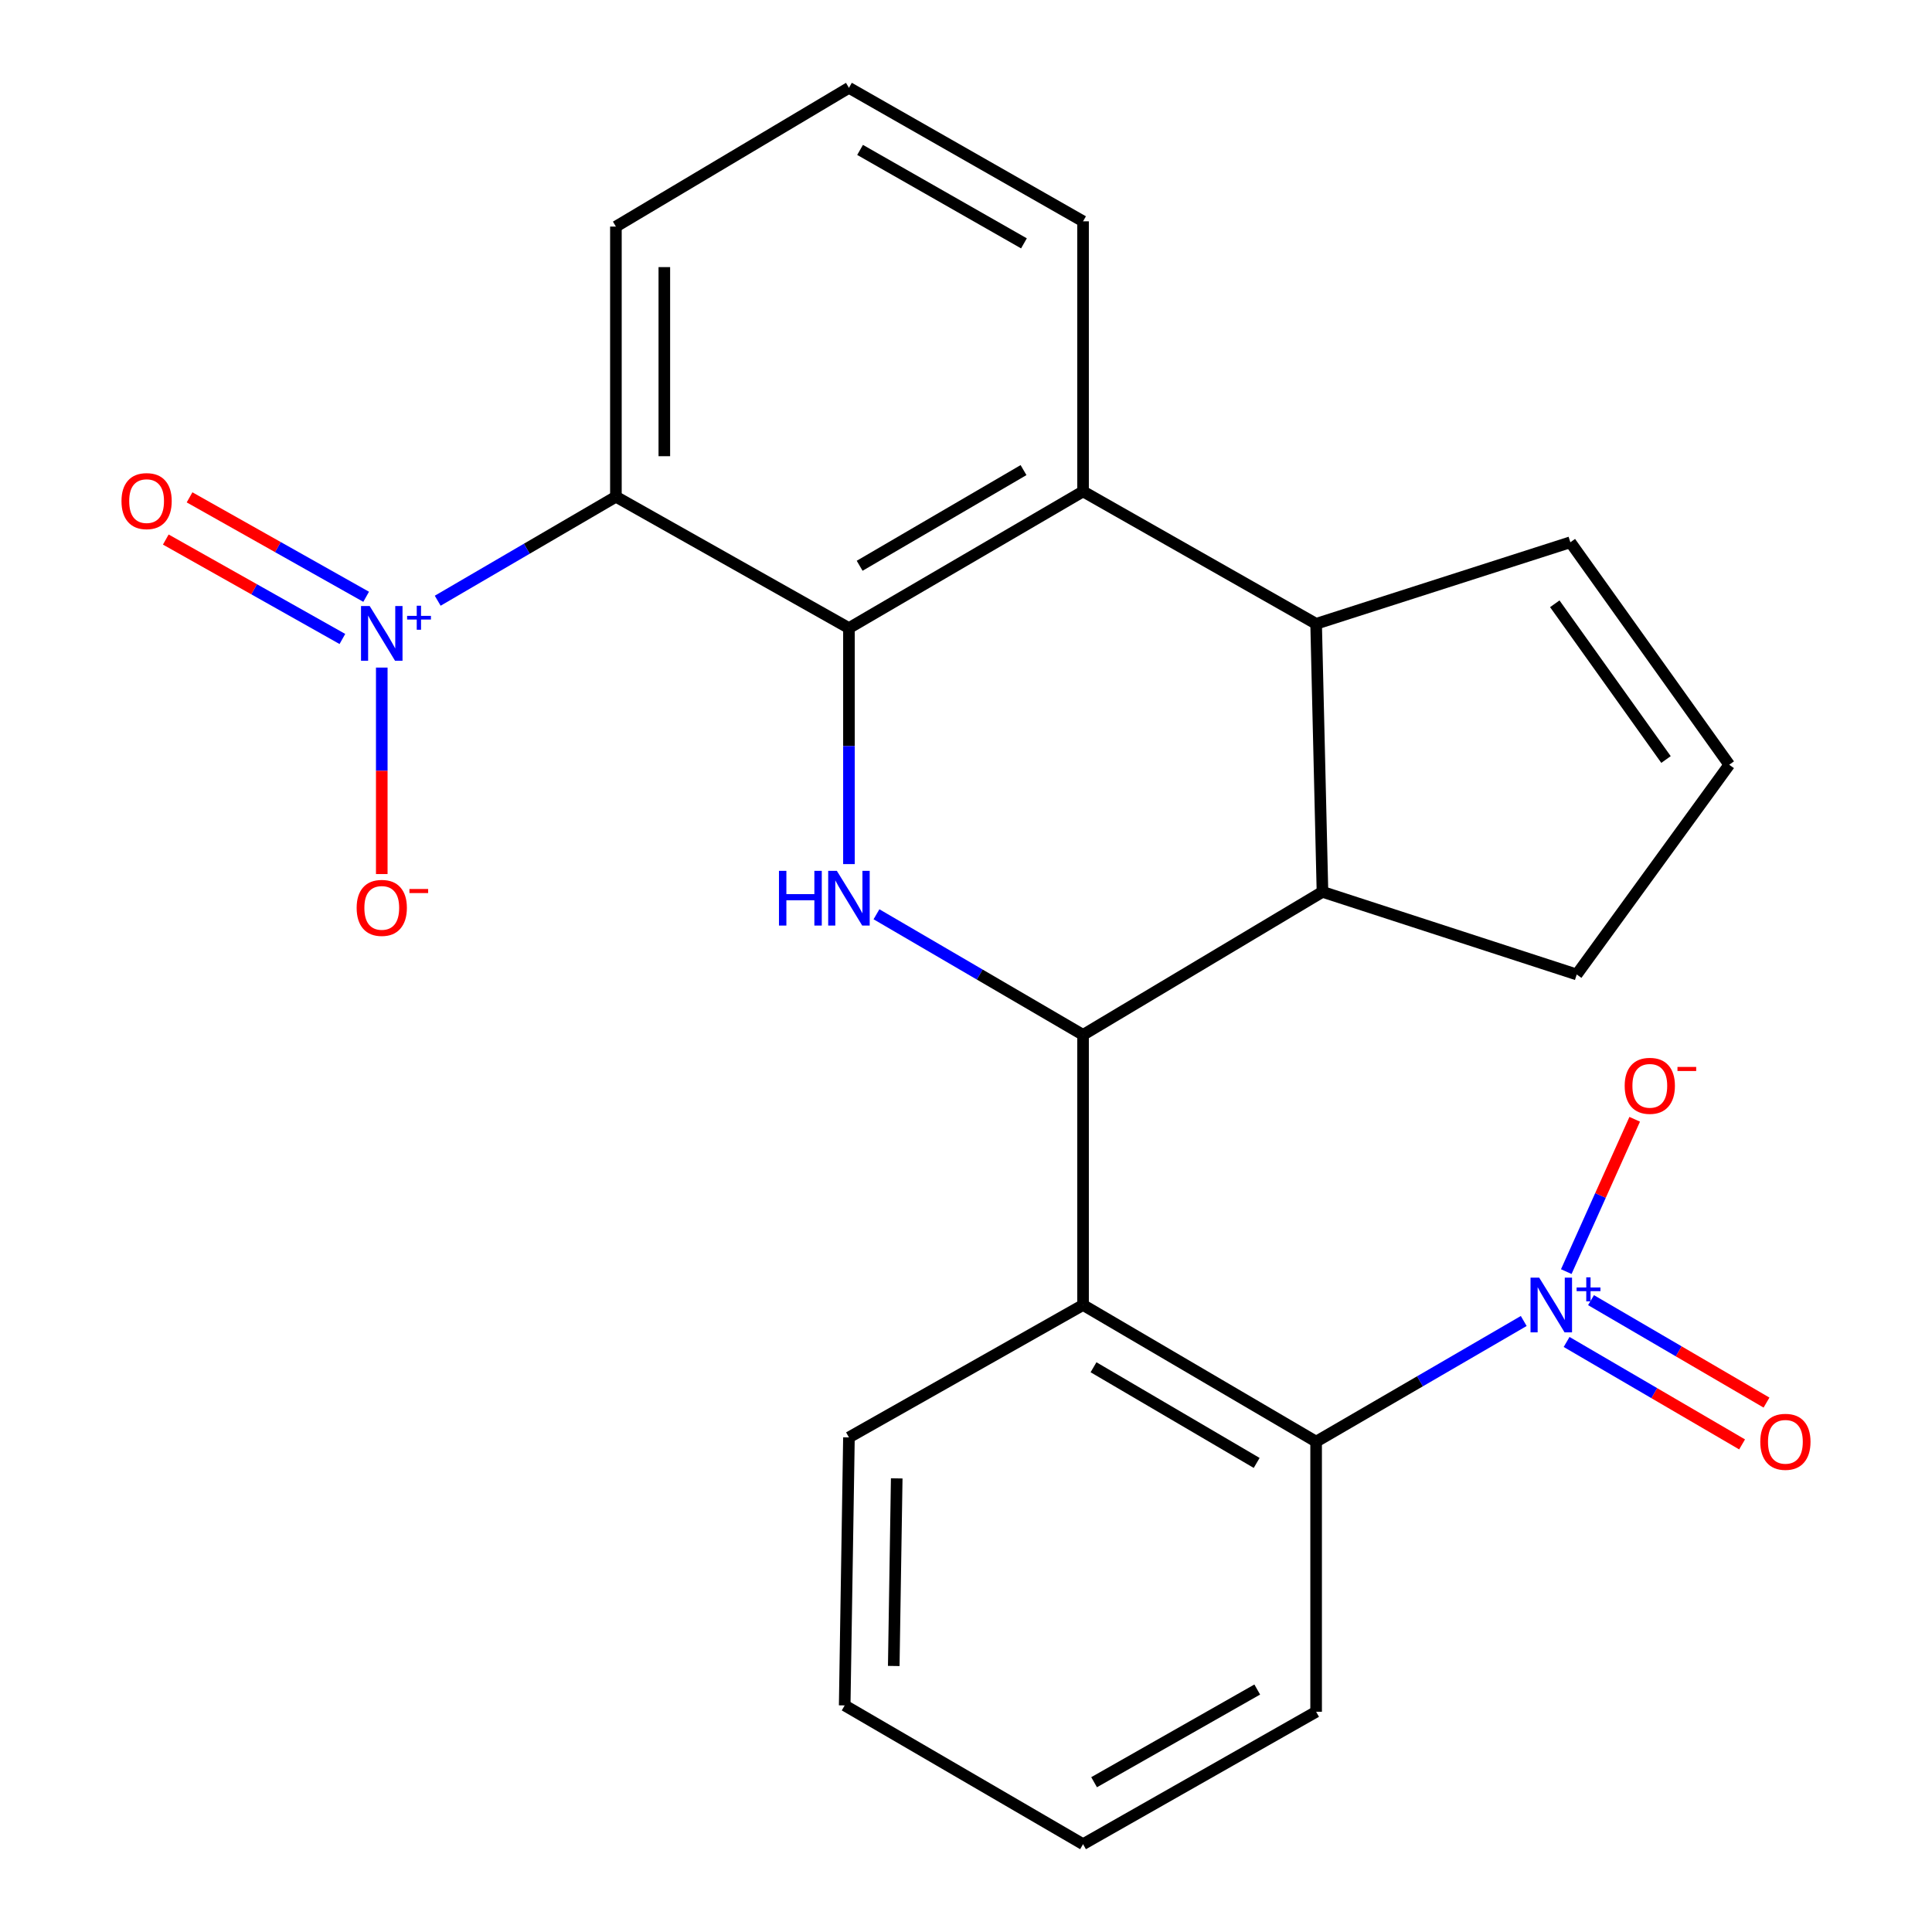 <?xml version='1.0' encoding='iso-8859-1'?>
<svg version='1.1' baseProfile='full'
              xmlns='http://www.w3.org/2000/svg'
                      xmlns:rdkit='http://www.rdkit.org/xml'
                      xmlns:xlink='http://www.w3.org/1999/xlink'
                  xml:space='preserve'
width='1000px' height='1000px' viewBox='0 0 1000 1000'>
<!-- END OF HEADER -->
<rect style='opacity:1.0;fill:#FFFFFF;stroke:none' width='1000' height='1000' x='0' y='0'> </rect>
<path class='bond-0' d='M 439.412,325.1 L 439.412,386.177' style='fill:none;fill-rule:evenodd;stroke:#000000;stroke-width:6px;stroke-linecap:butt;stroke-linejoin:miter;stroke-opacity:1' />
<path class='bond-0' d='M 439.412,386.177 L 439.412,447.253' style='fill:none;fill-rule:evenodd;stroke:#0000FF;stroke-width:6px;stroke-linecap:butt;stroke-linejoin:miter;stroke-opacity:1' />
<path class='bond-2' d='M 439.412,325.1 L 318.792,257.103' style='fill:none;fill-rule:evenodd;stroke:#000000;stroke-width:6px;stroke-linecap:butt;stroke-linejoin:miter;stroke-opacity:1' />
<path class='bond-6' d='M 439.412,325.1 L 560.588,254.36' style='fill:none;fill-rule:evenodd;stroke:#000000;stroke-width:6px;stroke-linecap:butt;stroke-linejoin:miter;stroke-opacity:1' />
<path class='bond-6' d='M 444.951,292.842 L 529.775,243.324' style='fill:none;fill-rule:evenodd;stroke:#000000;stroke-width:6px;stroke-linecap:butt;stroke-linejoin:miter;stroke-opacity:1' />
<path class='bond-1' d='M 453.659,473.226 L 507.124,504.437' style='fill:none;fill-rule:evenodd;stroke:#0000FF;stroke-width:6px;stroke-linecap:butt;stroke-linejoin:miter;stroke-opacity:1' />
<path class='bond-1' d='M 507.124,504.437 L 560.588,535.648' style='fill:none;fill-rule:evenodd;stroke:#000000;stroke-width:6px;stroke-linecap:butt;stroke-linejoin:miter;stroke-opacity:1' />
<path class='bond-5' d='M 560.588,535.648 L 560.588,675.457' style='fill:none;fill-rule:evenodd;stroke:#000000;stroke-width:6px;stroke-linecap:butt;stroke-linejoin:miter;stroke-opacity:1' />
<path class='bond-25' d='M 560.588,535.648 L 684.509,461.622' style='fill:none;fill-rule:evenodd;stroke:#000000;stroke-width:6px;stroke-linecap:butt;stroke-linejoin:miter;stroke-opacity:1' />
<path class='bond-3' d='M 318.792,257.103 L 272.673,284.018' style='fill:none;fill-rule:evenodd;stroke:#000000;stroke-width:6px;stroke-linecap:butt;stroke-linejoin:miter;stroke-opacity:1' />
<path class='bond-3' d='M 272.673,284.018 L 226.554,310.933' style='fill:none;fill-rule:evenodd;stroke:#0000FF;stroke-width:6px;stroke-linecap:butt;stroke-linejoin:miter;stroke-opacity:1' />
<path class='bond-17' d='M 318.792,257.103 L 318.792,117.281' style='fill:none;fill-rule:evenodd;stroke:#000000;stroke-width:6px;stroke-linecap:butt;stroke-linejoin:miter;stroke-opacity:1' />
<path class='bond-17' d='M 343.857,236.13 L 343.857,138.254' style='fill:none;fill-rule:evenodd;stroke:#000000;stroke-width:6px;stroke-linecap:butt;stroke-linejoin:miter;stroke-opacity:1' />
<path class='bond-10' d='M 197.601,345.539 L 197.601,398.975' style='fill:none;fill-rule:evenodd;stroke:#0000FF;stroke-width:6px;stroke-linecap:butt;stroke-linejoin:miter;stroke-opacity:1' />
<path class='bond-10' d='M 197.601,398.975 L 197.601,452.411' style='fill:none;fill-rule:evenodd;stroke:#FF0000;stroke-width:6px;stroke-linecap:butt;stroke-linejoin:miter;stroke-opacity:1' />
<path class='bond-12' d='M 189.518,308.895 L 143.816,283.16' style='fill:none;fill-rule:evenodd;stroke:#0000FF;stroke-width:6px;stroke-linecap:butt;stroke-linejoin:miter;stroke-opacity:1' />
<path class='bond-12' d='M 143.816,283.16 L 98.114,257.426' style='fill:none;fill-rule:evenodd;stroke:#FF0000;stroke-width:6px;stroke-linecap:butt;stroke-linejoin:miter;stroke-opacity:1' />
<path class='bond-12' d='M 177.22,330.735 L 131.518,305.001' style='fill:none;fill-rule:evenodd;stroke:#0000FF;stroke-width:6px;stroke-linecap:butt;stroke-linejoin:miter;stroke-opacity:1' />
<path class='bond-12' d='M 131.518,305.001 L 85.816,279.267' style='fill:none;fill-rule:evenodd;stroke:#FF0000;stroke-width:6px;stroke-linecap:butt;stroke-linejoin:miter;stroke-opacity:1' />
<path class='bond-4' d='M 788.683,683.744 L 734.952,714.971' style='fill:none;fill-rule:evenodd;stroke:#0000FF;stroke-width:6px;stroke-linecap:butt;stroke-linejoin:miter;stroke-opacity:1' />
<path class='bond-4' d='M 734.952,714.971 L 681.222,746.197' style='fill:none;fill-rule:evenodd;stroke:#000000;stroke-width:6px;stroke-linecap:butt;stroke-linejoin:miter;stroke-opacity:1' />
<path class='bond-11' d='M 810.701,658.186 L 828.411,618.761' style='fill:none;fill-rule:evenodd;stroke:#0000FF;stroke-width:6px;stroke-linecap:butt;stroke-linejoin:miter;stroke-opacity:1' />
<path class='bond-11' d='M 828.411,618.761 L 846.121,579.337' style='fill:none;fill-rule:evenodd;stroke:#FF0000;stroke-width:6px;stroke-linecap:butt;stroke-linejoin:miter;stroke-opacity:1' />
<path class='bond-13' d='M 810.872,694.598 L 856.288,721.111' style='fill:none;fill-rule:evenodd;stroke:#0000FF;stroke-width:6px;stroke-linecap:butt;stroke-linejoin:miter;stroke-opacity:1' />
<path class='bond-13' d='M 856.288,721.111 L 901.705,747.624' style='fill:none;fill-rule:evenodd;stroke:#FF0000;stroke-width:6px;stroke-linecap:butt;stroke-linejoin:miter;stroke-opacity:1' />
<path class='bond-13' d='M 823.508,672.951 L 868.925,699.464' style='fill:none;fill-rule:evenodd;stroke:#0000FF;stroke-width:6px;stroke-linecap:butt;stroke-linejoin:miter;stroke-opacity:1' />
<path class='bond-13' d='M 868.925,699.464 L 914.342,725.978' style='fill:none;fill-rule:evenodd;stroke:#FF0000;stroke-width:6px;stroke-linecap:butt;stroke-linejoin:miter;stroke-opacity:1' />
<path class='bond-9' d='M 560.588,675.457 L 681.222,746.197' style='fill:none;fill-rule:evenodd;stroke:#000000;stroke-width:6px;stroke-linecap:butt;stroke-linejoin:miter;stroke-opacity:1' />
<path class='bond-9' d='M 566.004,707.69 L 650.448,757.208' style='fill:none;fill-rule:evenodd;stroke:#000000;stroke-width:6px;stroke-linecap:butt;stroke-linejoin:miter;stroke-opacity:1' />
<path class='bond-18' d='M 560.588,675.457 L 439.412,743.997' style='fill:none;fill-rule:evenodd;stroke:#000000;stroke-width:6px;stroke-linecap:butt;stroke-linejoin:miter;stroke-opacity:1' />
<path class='bond-7' d='M 560.588,254.36 L 681.222,322.886' style='fill:none;fill-rule:evenodd;stroke:#000000;stroke-width:6px;stroke-linecap:butt;stroke-linejoin:miter;stroke-opacity:1' />
<path class='bond-19' d='M 560.588,254.36 L 560.588,114.551' style='fill:none;fill-rule:evenodd;stroke:#000000;stroke-width:6px;stroke-linecap:butt;stroke-linejoin:miter;stroke-opacity:1' />
<path class='bond-8' d='M 681.222,322.886 L 684.509,461.622' style='fill:none;fill-rule:evenodd;stroke:#000000;stroke-width:6px;stroke-linecap:butt;stroke-linejoin:miter;stroke-opacity:1' />
<path class='bond-14' d='M 681.222,322.886 L 812.815,280.679' style='fill:none;fill-rule:evenodd;stroke:#000000;stroke-width:6px;stroke-linecap:butt;stroke-linejoin:miter;stroke-opacity:1' />
<path class='bond-16' d='M 684.509,461.622 L 816.115,504.386' style='fill:none;fill-rule:evenodd;stroke:#000000;stroke-width:6px;stroke-linecap:butt;stroke-linejoin:miter;stroke-opacity:1' />
<path class='bond-20' d='M 681.222,746.197 L 681.222,886.006' style='fill:none;fill-rule:evenodd;stroke:#000000;stroke-width:6px;stroke-linecap:butt;stroke-linejoin:miter;stroke-opacity:1' />
<path class='bond-15' d='M 812.815,280.679 L 895.057,395.826' style='fill:none;fill-rule:evenodd;stroke:#000000;stroke-width:6px;stroke-linecap:butt;stroke-linejoin:miter;stroke-opacity:1' />
<path class='bond-15' d='M 804.754,312.519 L 862.324,393.122' style='fill:none;fill-rule:evenodd;stroke:#000000;stroke-width:6px;stroke-linecap:butt;stroke-linejoin:miter;stroke-opacity:1' />
<path class='bond-26' d='M 895.057,395.826 L 816.115,504.386' style='fill:none;fill-rule:evenodd;stroke:#000000;stroke-width:6px;stroke-linecap:butt;stroke-linejoin:miter;stroke-opacity:1' />
<path class='bond-24' d='M 318.792,117.281 L 439.412,45.455' style='fill:none;fill-rule:evenodd;stroke:#000000;stroke-width:6px;stroke-linecap:butt;stroke-linejoin:miter;stroke-opacity:1' />
<path class='bond-22' d='M 439.412,743.997 L 437.211,882.719' style='fill:none;fill-rule:evenodd;stroke:#000000;stroke-width:6px;stroke-linecap:butt;stroke-linejoin:miter;stroke-opacity:1' />
<path class='bond-22' d='M 464.144,765.203 L 462.604,862.309' style='fill:none;fill-rule:evenodd;stroke:#000000;stroke-width:6px;stroke-linecap:butt;stroke-linejoin:miter;stroke-opacity:1' />
<path class='bond-21' d='M 560.588,114.551 L 439.412,45.455' style='fill:none;fill-rule:evenodd;stroke:#000000;stroke-width:6px;stroke-linecap:butt;stroke-linejoin:miter;stroke-opacity:1' />
<path class='bond-21' d='M 529.996,125.961 L 445.172,77.593' style='fill:none;fill-rule:evenodd;stroke:#000000;stroke-width:6px;stroke-linecap:butt;stroke-linejoin:miter;stroke-opacity:1' />
<path class='bond-27' d='M 681.222,886.006 L 560.588,954.545' style='fill:none;fill-rule:evenodd;stroke:#000000;stroke-width:6px;stroke-linecap:butt;stroke-linejoin:miter;stroke-opacity:1' />
<path class='bond-27' d='M 650.745,874.493 L 566.301,922.471' style='fill:none;fill-rule:evenodd;stroke:#000000;stroke-width:6px;stroke-linecap:butt;stroke-linejoin:miter;stroke-opacity:1' />
<path class='bond-23' d='M 437.211,882.719 L 560.588,954.545' style='fill:none;fill-rule:evenodd;stroke:#000000;stroke-width:6px;stroke-linecap:butt;stroke-linejoin:miter;stroke-opacity:1' />
<path  class='atom-1' d='M 403.192 450.749
L 407.032 450.749
L 407.032 462.789
L 421.512 462.789
L 421.512 450.749
L 425.352 450.749
L 425.352 479.069
L 421.512 479.069
L 421.512 465.989
L 407.032 465.989
L 407.032 479.069
L 403.192 479.069
L 403.192 450.749
' fill='#0000FF'/>
<path  class='atom-1' d='M 433.152 450.749
L 442.432 465.749
Q 443.352 467.229, 444.832 469.909
Q 446.312 472.589, 446.392 472.749
L 446.392 450.749
L 450.152 450.749
L 450.152 479.069
L 446.272 479.069
L 436.312 462.669
Q 435.152 460.749, 433.912 458.549
Q 432.712 456.349, 432.352 455.669
L 432.352 479.069
L 428.672 479.069
L 428.672 450.749
L 433.152 450.749
' fill='#0000FF'/>
<path  class='atom-4' d='M 191.341 313.669
L 200.621 328.669
Q 201.541 330.149, 203.021 332.829
Q 204.501 335.509, 204.581 335.669
L 204.581 313.669
L 208.341 313.669
L 208.341 341.989
L 204.461 341.989
L 194.501 325.589
Q 193.341 323.669, 192.101 321.469
Q 190.901 319.269, 190.541 318.589
L 190.541 341.989
L 186.861 341.989
L 186.861 313.669
L 191.341 313.669
' fill='#0000FF'/>
<path  class='atom-4' d='M 210.717 318.774
L 215.707 318.774
L 215.707 313.52
L 217.924 313.52
L 217.924 318.774
L 223.046 318.774
L 223.046 320.675
L 217.924 320.675
L 217.924 325.955
L 215.707 325.955
L 215.707 320.675
L 210.717 320.675
L 210.717 318.774
' fill='#0000FF'/>
<path  class='atom-5' d='M 796.682 661.297
L 805.962 676.297
Q 806.882 677.777, 808.362 680.457
Q 809.842 683.137, 809.922 683.297
L 809.922 661.297
L 813.682 661.297
L 813.682 689.617
L 809.802 689.617
L 799.842 673.217
Q 798.682 671.297, 797.442 669.097
Q 796.242 666.897, 795.882 666.217
L 795.882 689.617
L 792.202 689.617
L 792.202 661.297
L 796.682 661.297
' fill='#0000FF'/>
<path  class='atom-5' d='M 816.058 666.402
L 821.048 666.402
L 821.048 661.148
L 823.265 661.148
L 823.265 666.402
L 828.387 666.402
L 828.387 668.303
L 823.265 668.303
L 823.265 673.583
L 821.048 673.583
L 821.048 668.303
L 816.058 668.303
L 816.058 666.402
' fill='#0000FF'/>
<path  class='atom-11' d='M 184.601 469.918
Q 184.601 463.118, 187.961 459.318
Q 191.321 455.518, 197.601 455.518
Q 203.881 455.518, 207.241 459.318
Q 210.601 463.118, 210.601 469.918
Q 210.601 476.798, 207.201 480.718
Q 203.801 484.598, 197.601 484.598
Q 191.361 484.598, 187.961 480.718
Q 184.601 476.838, 184.601 469.918
M 197.601 481.398
Q 201.921 481.398, 204.241 478.518
Q 206.601 475.598, 206.601 469.918
Q 206.601 464.358, 204.241 461.558
Q 201.921 458.718, 197.601 458.718
Q 193.281 458.718, 190.921 461.518
Q 188.601 464.318, 188.601 469.918
Q 188.601 475.638, 190.921 478.518
Q 193.281 481.398, 197.601 481.398
' fill='#FF0000'/>
<path  class='atom-11' d='M 211.921 460.14
L 221.61 460.14
L 221.61 462.252
L 211.921 462.252
L 211.921 460.14
' fill='#FF0000'/>
<path  class='atom-12' d='M 840.936 562.019
Q 840.936 555.219, 844.296 551.419
Q 847.656 547.619, 853.936 547.619
Q 860.216 547.619, 863.576 551.419
Q 866.936 555.219, 866.936 562.019
Q 866.936 568.899, 863.536 572.819
Q 860.136 576.699, 853.936 576.699
Q 847.696 576.699, 844.296 572.819
Q 840.936 568.939, 840.936 562.019
M 853.936 573.499
Q 858.256 573.499, 860.576 570.619
Q 862.936 567.699, 862.936 562.019
Q 862.936 556.459, 860.576 553.659
Q 858.256 550.819, 853.936 550.819
Q 849.616 550.819, 847.256 553.619
Q 844.936 556.419, 844.936 562.019
Q 844.936 567.739, 847.256 570.619
Q 849.616 573.499, 853.936 573.499
' fill='#FF0000'/>
<path  class='atom-12' d='M 868.256 552.242
L 877.945 552.242
L 877.945 554.354
L 868.256 554.354
L 868.256 552.242
' fill='#FF0000'/>
<path  class='atom-13' d='M 62.881 259.369
Q 62.881 252.569, 66.241 248.769
Q 69.601 244.969, 75.881 244.969
Q 82.161 244.969, 85.521 248.769
Q 88.881 252.569, 88.881 259.369
Q 88.881 266.249, 85.481 270.169
Q 82.081 274.049, 75.881 274.049
Q 69.641 274.049, 66.241 270.169
Q 62.881 266.289, 62.881 259.369
M 75.881 270.849
Q 80.201 270.849, 82.521 267.969
Q 84.881 265.049, 84.881 259.369
Q 84.881 253.809, 82.521 251.009
Q 80.201 248.169, 75.881 248.169
Q 71.561 248.169, 69.201 250.969
Q 66.881 253.769, 66.881 259.369
Q 66.881 265.089, 69.201 267.969
Q 71.561 270.849, 75.881 270.849
' fill='#FF0000'/>
<path  class='atom-14' d='M 911.119 746.277
Q 911.119 739.477, 914.479 735.677
Q 917.839 731.877, 924.119 731.877
Q 930.399 731.877, 933.759 735.677
Q 937.119 739.477, 937.119 746.277
Q 937.119 753.157, 933.719 757.077
Q 930.319 760.957, 924.119 760.957
Q 917.879 760.957, 914.479 757.077
Q 911.119 753.197, 911.119 746.277
M 924.119 757.757
Q 928.439 757.757, 930.759 754.877
Q 933.119 751.957, 933.119 746.277
Q 933.119 740.717, 930.759 737.917
Q 928.439 735.077, 924.119 735.077
Q 919.799 735.077, 917.439 737.877
Q 915.119 740.677, 915.119 746.277
Q 915.119 751.997, 917.439 754.877
Q 919.799 757.757, 924.119 757.757
' fill='#FF0000'/>
</svg>
